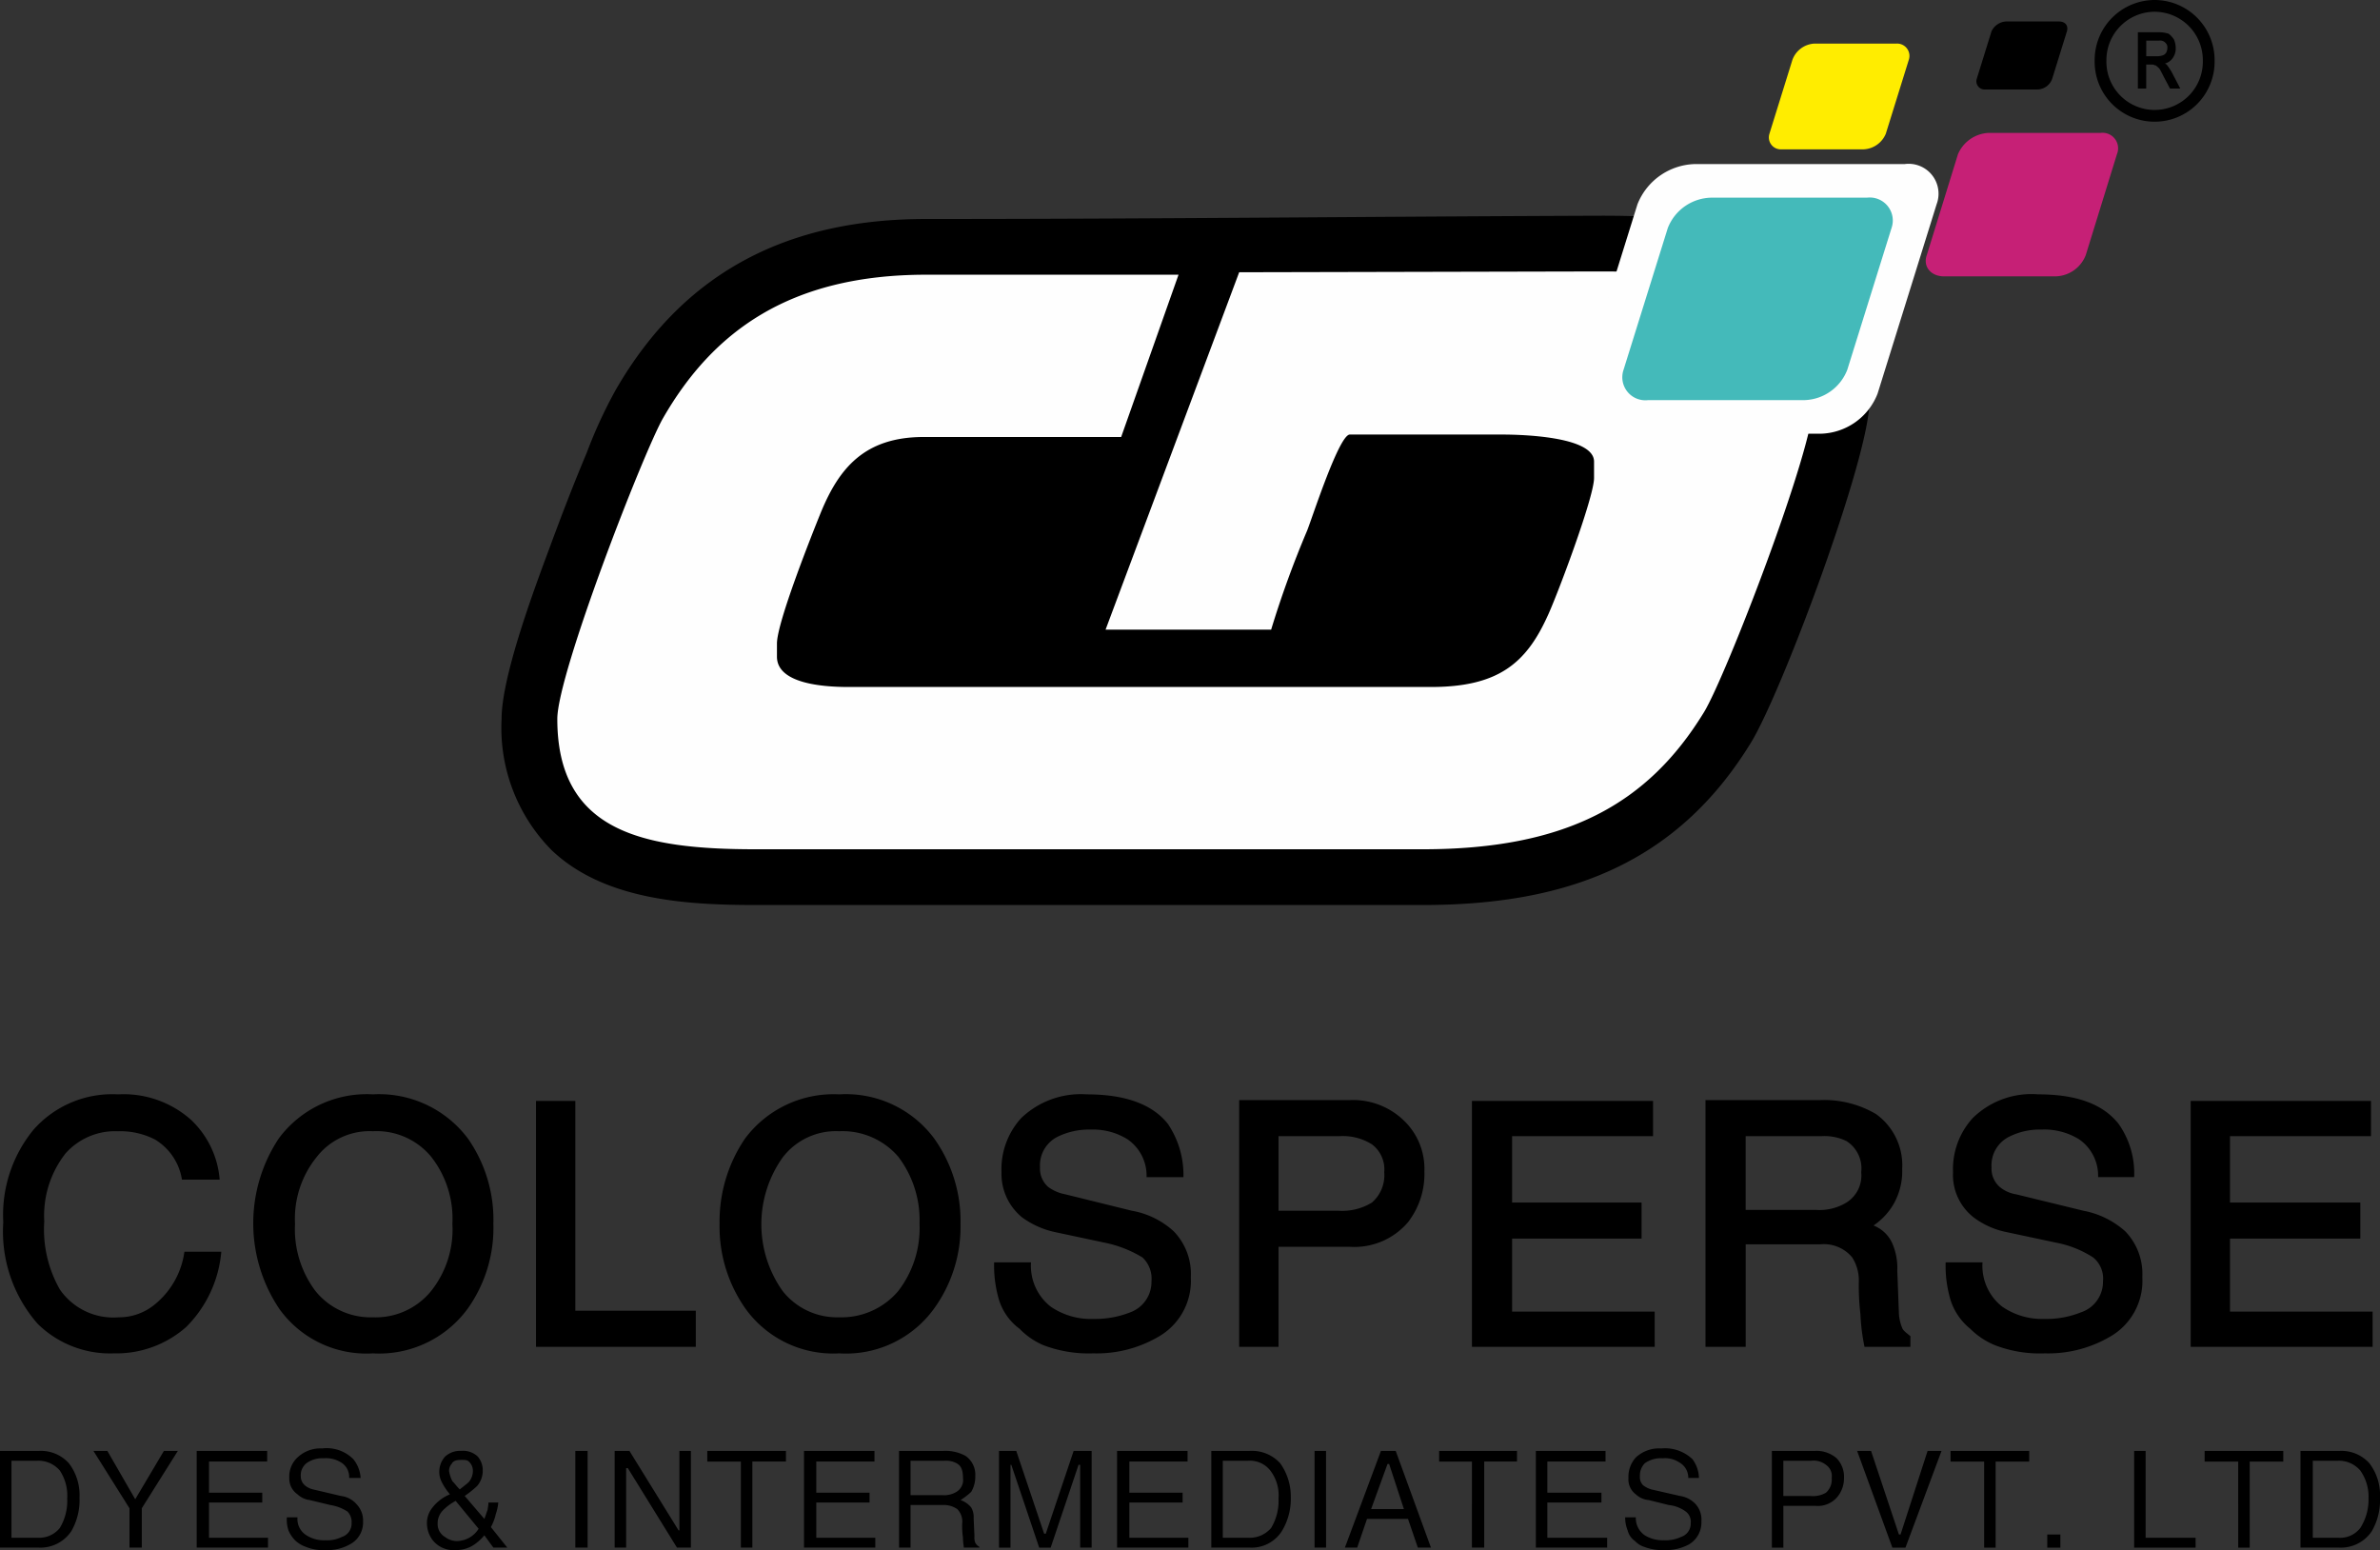 <svg id="Layer_1" data-name="Layer 1" xmlns="http://www.w3.org/2000/svg" viewBox="0 0 151.745 98.821"><rect x="0" y="0" width="151.745" height="98.821" fill="#333333" stroke="none"/><defs><style>.cls-1,.cls-2,.cls-3,.cls-4,.cls-5{fill-rule:evenodd;}.cls-2{fill:#fefefe;}.cls-3{fill:#44baba;}.cls-4{fill:#c62076;}.cls-5{fill:#ffed00;}.cls-6,.cls-7{stroke:#000;stroke-miterlimit:10;}.cls-6{stroke-width:0.15px;}.cls-7{fill:none;stroke-width:0.75px;}</style></defs><g id="Layer_1-2" data-name="Layer_1"><path class="cls-1" d="M111.67,47.342c-4.807,7.89-11.966,10.398-20.954,10.398H48.182c-4.442,0-9.667-.314-13.011-3.501a11.088,11.088,0,0,1-3.187-8.361c0-2.717,2.09-8.308,3.083-10.973.732-1.986,1.515-4.024,2.351-6.009A30.136,30.136,0,0,1,39.247,24.925C43.636,17.296,50.324,14.004,59.051,14.004c14.422,0,28.635-.157,43.057-.209,4.86,0,11.026.366,14.527,4.233a9.97,9.97,0,0,1,2.56,6.95v.679C119.195,29.21,113.656,44.05,111.67,47.342Z" transform="translate(-0.004 -0.043)"/><path class="cls-2" d="M70.494,40.183H81.05a63.672,63.672,0,0,1,2.299-6.323c.366-.941,2.038-6.114,2.717-6.114h9.667c1.777,0,5.905.209,5.905,1.724v1.045c0,1.254-2.404,7.629-2.978,8.831-1.359,2.978-3.135,4.494-7.42,4.494H54.087c-1.777,0-4.546-.261-4.546-1.933v-.836c0-1.359,2.247-7.002,2.822-8.413,1.15-2.769,2.769-4.755,6.532-4.755H71.487l3.658-10.346H59.051c-8.674,0-13.586,3.606-16.773,9.144-1.254,2.195-6.741,16.303-6.741,19.177,0,7.211,5.487,8.308,12.645,8.308H90.717c9.197,0,14.37-2.926,17.923-8.726,1.359-2.195,7.002-16.773,7.002-19.804v-.679c0-6.688-6.741-7.629-13.534-7.629l-23.096.052Z" transform="translate(-0.004 -0.043)"/><path class="cls-2" d="M108.065,10.503h13.377a1.906,1.906,0,0,1,2.038,2.56L119.717,25.134a4,4,0,0,1-3.658,2.56H102.683a1.906,1.906,0,0,1-2.038-2.56l3.762-12.071A4.056,4.056,0,0,1,108.065,10.503Z" transform="translate(-0.004 -0.043)"/><path class="cls-3" d="M109.11,12.645H119.038a1.468,1.468,0,0,1,1.568,1.933l-2.822,9.04a3.024,3.024,0,0,1-2.717,1.933h-9.98a1.468,1.468,0,0,1-1.568-1.933l2.822-9.04A3.039,3.039,0,0,1,109.11,12.645Z" transform="translate(-0.004 -0.043)"/><path class="cls-4" d="M126.772,8.517h7.159a.99.99,0,0,1,1.045,1.359l-1.986,6.427a2.119,2.119,0,0,1-1.933,1.359h-7.106c-.836,0-1.359-.627-1.097-1.359l1.986-6.427A2.239,2.239,0,0,1,126.772,8.517Z" transform="translate(-0.004 -0.043)"/><path class="cls-1" d="M127.921,1.411h3.344c.418,0,.627.261.523.627l-.941,3.031a1.024,1.024,0,0,1-.941.679h-3.344a.523.523,0,0,1-.523-.679l.941-3.031A1.092,1.092,0,0,1,127.921,1.411Z" transform="translate(-0.004 -0.043)"/><path class="cls-5" d="M115.694,2.822h5.225a.786.786,0,0,1,.784,1.045l-1.463,4.703a1.61,1.61,0,0,1-1.411.993h-5.225a.762.762,0,0,1-.784-.993l1.463-4.703A1.579,1.579,0,0,1,115.694,2.822Z" transform="translate(-0.004 -0.043)"/><path class="cls-6" d="M136.387,5.613V2.173H137.64a2.073,2.073,0,0,1,.592.085,1.235,1.235,0,0,1,.313.34,1.335,1.335,0,0,1,.104.51.972.972,0,0,1-.209.637.789.789,0,0,1-.592.297,1.938,1.938,0,0,0,.244.17,4.451,4.451,0,0,1,.313.467l.487.934h-.487l-.383-.722c-.104-.212-.174-.34-.244-.467a.993.993,0,0,0-.209-.212.243.243,0,0,0-.174-.085c-.035-.042-.104-.042-.209-.042h-.418V5.613Zm.383-1.911h.8a1.089,1.089,0,0,0,.418-.085.497.497,0,0,0,.209-.212.717.717,0,0,0,.07-.297.455.455,0,0,0-.139-.382.525.525,0,0,0-.452-.17h-.905Z" transform="translate(-0.004 -0.043)"/><path class="cls-7" d="M137.379.418a3.457,3.457,0,0,1,3.449,3.501,3.449,3.449,0,1,1-6.897,0A3.457,3.457,0,0,1,137.379.418Z" transform="translate(-0.004 -0.043)"/><path d="M14.113,79.844a7.712,7.712,0,0,1-2.247,4.807,6.726,6.726,0,0,1-4.598,1.672,6.576,6.576,0,0,1-4.86-1.881A8.925,8.925,0,0,1,.213,77.962,8.558,8.558,0,0,1,2.147,72.058a6.69,6.69,0,0,1,5.382-2.247,6.47,6.47,0,0,1,4.651,1.62,5.878,5.878,0,0,1,1.829,3.815H11.604a3.644,3.644,0,0,0-1.724-2.56,4.875,4.875,0,0,0-2.351-.523,4.229,4.229,0,0,0-3.344,1.411,6.433,6.433,0,0,0-1.359,4.337,7.724,7.724,0,0,0,.993,4.337A4.144,4.144,0,0,0,7.581,84.024a3.565,3.565,0,0,0,2.247-.784,5.233,5.233,0,0,0,1.933-3.396ZM31.461,78.067A8.877,8.877,0,0,1,29.841,83.449a6.988,6.988,0,0,1-6.061,2.874,6.824,6.824,0,0,1-5.957-2.822,9.794,9.794,0,0,1-.052-10.869,6.982,6.982,0,0,1,6.009-2.822,7.078,7.078,0,0,1,6.061,2.822A9.036,9.036,0,0,1,31.461,78.067Zm-2.613,0a6.389,6.389,0,0,0-1.359-4.285,4.511,4.511,0,0,0-3.71-1.62,4.273,4.273,0,0,0-3.606,1.672,6.247,6.247,0,0,0-1.359,4.233,6.554,6.554,0,0,0,1.306,4.285,4.518,4.518,0,0,0,3.658,1.672,4.55,4.55,0,0,0,3.71-1.672A6.298,6.298,0,0,0,28.848,78.067Zm15.519,7.838H34.178V70.229h2.508V83.606h7.681Zm16.878-7.838a8.911,8.911,0,0,1-1.672,5.382,6.927,6.927,0,0,1-6.061,2.874,6.886,6.886,0,0,1-5.957-2.822A9.069,9.069,0,0,1,45.883,78.067a9.404,9.404,0,0,1,1.62-5.434,7.045,7.045,0,0,1,6.009-2.822,7.015,7.015,0,0,1,6.061,2.822A9.069,9.069,0,0,1,61.245,78.067Zm-2.613,0a6.675,6.675,0,0,0-1.359-4.285,4.686,4.686,0,0,0-3.762-1.62,4.273,4.273,0,0,0-3.606,1.672,7.354,7.354,0,0,0,0,8.517,4.416,4.416,0,0,0,3.606,1.672,4.727,4.727,0,0,0,3.762-1.672A6.575,6.575,0,0,0,58.633,78.067Zm17.296,3.396A4.101,4.101,0,0,1,73.839,85.278a7.804,7.804,0,0,1-4.128,1.045,8.141,8.141,0,0,1-3.187-.523,4.653,4.653,0,0,1-1.515-1.045,3.635,3.635,0,0,1-1.306-1.829,7.66,7.66,0,0,1-.314-2.404h2.351a3.302,3.302,0,0,0,1.254,2.822,4.518,4.518,0,0,0,2.717.784,6.109,6.109,0,0,0,2.351-.418,2.069,2.069,0,0,0,1.359-1.986,1.854,1.854,0,0,0-.575-1.515,7.484,7.484,0,0,0-2.404-.941l-3.187-.679a5.522,5.522,0,0,1-2.09-.941A3.579,3.579,0,0,1,63.858,74.775a4.828,4.828,0,0,1,1.254-3.449,5.488,5.488,0,0,1,4.18-1.515q3.684,0,5.173,1.881a5.807,5.807,0,0,1,.993,3.396H73.107a2.811,2.811,0,0,0-1.202-2.404,4.15,4.15,0,0,0-2.351-.627,4.546,4.546,0,0,0-2.038.418,2.035,2.035,0,0,0-1.202,1.986,1.549,1.549,0,0,0,.523,1.254,2.673,2.673,0,0,0,1.097.47l4.233,1.045a5.313,5.313,0,0,1,2.665,1.306A3.901,3.901,0,0,1,75.929,81.463ZM90.821,74.723A5.02,5.02,0,0,1,89.776,77.962a4.49,4.49,0,0,1-3.71,1.568H81.52V85.905H79.012V70.177h7.054A4.648,4.648,0,0,1,89.515,71.483,4.254,4.254,0,0,1,90.821,74.723ZM88.261,74.775a1.995,1.995,0,0,0-.784-1.777,3.476,3.476,0,0,0-2.038-.523h-3.919v4.755h3.815a3.612,3.612,0,0,0,2.142-.523A2.304,2.304,0,0,0,88.261,74.775Zm17.244,11.13H93.852V70.229H105.4v2.247H96.412v4.233h8.256v2.299H96.412v4.651h9.092Zm16.303,0h-2.926a13.085,13.085,0,0,1-.261-2.09,16.033,16.033,0,0,1-.104-1.986,2.73,2.73,0,0,0-.418-1.62,2.336,2.336,0,0,0-2.038-.836h-4.755V85.905H108.744V70.177h7.316a6.501,6.501,0,0,1,3.553.888,4.021,4.021,0,0,1,1.672,3.501,4.247,4.247,0,0,1-.523,2.195,4.186,4.186,0,0,1-1.306,1.411,2.168,2.168,0,0,1,1.202,1.15,3.91,3.91,0,0,1,.314,1.724l.105,2.769a2.761,2.761,0,0,0,.209.888c.052.157.261.314.523.523Zm-3.135-11.13a2.066,2.066,0,0,0-.941-1.986,3.199,3.199,0,0,0-1.568-.314h-4.86v4.703h4.494a3.298,3.298,0,0,0,1.933-.47A2.031,2.031,0,0,0,118.672,74.775Zm17.923,6.688a4.101,4.101,0,0,1-2.09,3.815,7.804,7.804,0,0,1-4.128,1.045,7.97,7.97,0,0,1-3.187-.523,4.841,4.841,0,0,1-1.568-1.045,3.859,3.859,0,0,1-1.254-1.829,7.66,7.66,0,0,1-.314-2.404h2.351a3.302,3.302,0,0,0,1.254,2.822,4.465,4.465,0,0,0,2.665.784,5.922,5.922,0,0,0,2.351-.418,2.048,2.048,0,0,0,1.411-1.986,1.728,1.728,0,0,0-.627-1.515,6.586,6.586,0,0,0-2.351-.941l-3.187-.679a5.171,5.171,0,0,1-2.09-.941,3.432,3.432,0,0,1-1.306-2.874,4.828,4.828,0,0,1,1.254-3.449,5.338,5.338,0,0,1,4.18-1.515c2.456,0,4.128.627,5.121,1.881a5.456,5.456,0,0,1,.993,3.396h-2.299a2.811,2.811,0,0,0-1.202-2.404,4.211,4.211,0,0,0-2.404-.627,4.309,4.309,0,0,0-1.986.418,2.035,2.035,0,0,0-1.202,1.986,1.549,1.549,0,0,0,.523,1.254,2.166,2.166,0,0,0,1.045.47l4.285,1.045a5.545,5.545,0,0,1,2.665,1.306A3.901,3.901,0,0,1,136.595,81.463ZM151.279,85.905H139.678V70.229H151.174v2.247h-8.988v4.233h8.308v2.299h-8.308v4.651h9.092Z" transform="translate(-0.004 -0.043)"/><path d="M5.073,95.52a3.951,3.951,0,0,1-.523,2.142,2.376,2.376,0,0,1-2.09,1.045H.004V92.541H2.512a2.407,2.407,0,0,1,1.881.784A3.339,3.339,0,0,1,5.073,95.52Zm-.784.052a2.879,2.879,0,0,0-.47-1.777,1.789,1.789,0,0,0-1.411-.627H.736v4.912H2.46a1.685,1.685,0,0,0,1.359-.627A3.343,3.343,0,0,0,4.289,95.572Zm7.054-3.031L9.044,96.199v2.508H8.26V96.199L5.961,92.541H6.849L8.626,95.624l1.829-3.083Zm5.748,6.166H12.545V92.541h4.494v.679h-3.71v1.986h3.396v.627H13.329v2.247h3.762Zm6.061-1.672a1.569,1.569,0,0,1-.836,1.463,2.905,2.905,0,0,1-1.568.366,2.855,2.855,0,0,1-1.254-.209,1.957,1.957,0,0,1-.627-.366,1.988,1.988,0,0,1-.47-.679,2.166,2.166,0,0,1-.104-.836h.679a1.213,1.213,0,0,0,.575,1.15,2.049,2.049,0,0,0,1.202.314,2.072,2.072,0,0,0,1.045-.209.893.893,0,0,0,.627-.888.948.948,0,0,0-.261-.732,2.809,2.809,0,0,0-1.097-.418L19.756,95.676a1.373,1.373,0,0,1-.784-.366,1.216,1.216,0,0,1-.523-1.045,1.658,1.658,0,0,1,.523-1.306,2.133,2.133,0,0,1,1.568-.575,2.404,2.404,0,0,1,1.986.679,2.092,2.092,0,0,1,.47,1.202h-.732a1.075,1.075,0,0,0-.523-.993,1.807,1.807,0,0,0-1.097-.261A1.714,1.714,0,0,0,19.547,93.325a.974.974,0,0,0-.366.836.749.749,0,0,0,.261.575,1.225,1.225,0,0,0,.523.261l1.777.418a1.534,1.534,0,0,1,.993.523A1.497,1.497,0,0,1,23.153,97.035Zm9.197,1.672h-.888l-.575-.784a3.033,3.033,0,0,1-.784.679,2.058,2.058,0,0,1-1.045.261,1.689,1.689,0,0,1-1.463-.627,1.782,1.782,0,0,1-.366-.993,1.56,1.56,0,0,1,.314-1.045,2.723,2.723,0,0,1,1.15-.888,4.018,4.018,0,0,1-.523-.784,1.391,1.391,0,0,1-.157-.627,1.466,1.466,0,0,1,.366-.993,1.423,1.423,0,0,1,1.045-.366,1.347,1.347,0,0,1,1.045.366,1.319,1.319,0,0,1,.314.888,1.466,1.466,0,0,1-.366.993,6.67,6.67,0,0,1-.784.627l1.254,1.463c.105-.261.157-.47.209-.575,0-.105.052-.261.052-.47h.627a3.014,3.014,0,0,1-.157.732,3.34,3.34,0,0,1-.314.836Zm-2.195-4.86a.783.783,0,0,0-.261-.627c-.105-.105-.261-.105-.47-.105-.314,0-.523.052-.627.261a.639.639,0,0,0-.157.47,2.167,2.167,0,0,0,.209.627c.157.157.261.314.47.523.261-.209.47-.366.575-.47A1.101,1.101,0,0,0,30.155,93.848Zm.366,3.658L29.057,95.729a3.329,3.329,0,0,0-.836.627,1.187,1.187,0,0,0-.314.836.942.942,0,0,0,.47.836,1.249,1.249,0,0,0,.732.261A1.658,1.658,0,0,0,30.52,97.505ZM37.47,98.707h-.784V92.541H37.47Zm6.584,0h-.888l-3.135-5.069H39.926v5.069h-.732V92.541H40.135l3.135,5.069h.052V92.541H44.054Zm6.061-5.487H47.973v5.487h-.732V93.221h-2.142v-.679h5.016Zm5.696,5.487H51.265V92.541h4.494v.679h-3.71v1.986H55.445v.627H52.049v2.247h3.762Zm6.636,0h-.993c0-.104-.052-.314-.052-.627a5.373,5.373,0,0,1-.052-.888,1.127,1.127,0,0,0-.314-.941,1.495,1.495,0,0,0-.888-.261H58.058v2.717h-.732V92.541h2.822a2.689,2.689,0,0,1,1.411.314,1.458,1.458,0,0,1,.627,1.306,1.859,1.859,0,0,1-.261.993,4.445,4.445,0,0,1-.679.523,1.502,1.502,0,0,1,.679.47,1.186,1.186,0,0,1,.157.679l.052,1.15a.898.898,0,0,0,.052.418.616.616,0,0,0,.261.261ZM61.402,94.266c0-.47-.105-.784-.418-.941a1.384,1.384,0,0,0-.732-.157H58.058v2.195h2.038a1.495,1.495,0,0,0,.888-.209A.883.883,0,0,0,61.402,94.266ZM69.606,98.707h-.732V93.43H68.77l-1.777,5.278h-.732l-1.777-5.278h-.052v5.278h-.732V92.541H64.799l1.777,5.278h.105l1.777-5.278H69.606Zm6.166,0H71.226V92.541h4.494v.679h-3.71v1.986H75.406v.627H72.01v2.247H75.772Zm6.532-3.187a3.964,3.964,0,0,1-.575,2.142A2.286,2.286,0,0,1,79.691,98.707H77.235V92.541H79.691a2.445,2.445,0,0,1,1.933.784A3.657,3.657,0,0,1,82.304,95.52Zm-.784.052a2.579,2.579,0,0,0-.523-1.777,1.651,1.651,0,0,0-1.411-.627H77.967v4.912h1.672a1.789,1.789,0,0,0,1.411-.627A3.343,3.343,0,0,0,81.52,95.572Zm3.031,3.135H83.819V92.541h.732Zm6.688,0H90.403L89.776,96.878H87.163l-.627,1.829h-.784l2.299-6.166h.941Zm-1.724-2.456-.941-2.874h-.105l-1.045,2.874Zm7.211-3.031H94.636v5.487h-.784V93.221H91.762v-.679h4.964Zm5.748,5.487H97.928V92.541h4.442v.679h-3.71v1.986h3.449v.627H98.659v2.247h3.815Zm6.009-1.672a1.623,1.623,0,0,1-.784,1.463,3.099,3.099,0,0,1-1.62.366,3.162,3.162,0,0,1-1.254-.209,1.353,1.353,0,0,1-.575-.366,1.161,1.161,0,0,1-.47-.679,2.166,2.166,0,0,1-.157-.836h.679a1.322,1.322,0,0,0,.575,1.15,2.165,2.165,0,0,0,1.202.314,2.288,2.288,0,0,0,1.097-.209.893.893,0,0,0,.627-.888.814.814,0,0,0-.314-.732,2.236,2.236,0,0,0-1.097-.418l-1.254-.314a1.378,1.378,0,0,1-.836-.366,1.182,1.182,0,0,1-.47-1.045,1.821,1.821,0,0,1,.47-1.306,2.178,2.178,0,0,1,1.62-.575,2.546,2.546,0,0,1,1.986.679,2.067,2.067,0,0,1,.418,1.202h-.679a1.12,1.12,0,0,0-.575-.993,1.644,1.644,0,0,0-1.045-.261,1.776,1.776,0,0,0-1.15.314,1.103,1.103,0,0,0-.314.836.714.714,0,0,0,.209.575,1.635,1.635,0,0,0,.523.261l1.829.418a1.674,1.674,0,0,1,.993.523A1.472,1.472,0,0,1,108.483,97.035Zm9.092-2.769a1.863,1.863,0,0,1-.418,1.202,1.62,1.62,0,0,1-1.411.575h-2.038v2.665h-.732V92.541H115.746a1.954,1.954,0,0,1,1.359.47A1.695,1.695,0,0,1,117.575,94.266Zm-.784,0a.863.863,0,0,0-.366-.836,1.268,1.268,0,0,0-.941-.261h-1.777v2.247h1.724a1.652,1.652,0,0,0,.993-.209A1.118,1.118,0,0,0,116.791,94.266Zm7.002-1.724-2.299,6.166h-.836L118.411,92.541h.888l1.777,5.33h.104l1.724-5.33Zm5.591.679h-2.142v5.487h-.732V93.221h-2.142v-.679h5.016Zm1.986,5.487h-.836V97.871h.836Zm8.622,0h-3.919V92.541h.732v5.539h3.187Zm5.591-5.487h-2.142v5.487h-.732V93.221h-2.142v-.679h5.016Zm6.166,2.299a3.951,3.951,0,0,1-.523,2.142,2.376,2.376,0,0,1-2.09,1.045h-2.456V92.541h2.508a2.407,2.407,0,0,1,1.881.784A3.339,3.339,0,0,1,151.749,95.52Zm-.732.052a2.875,2.875,0,0,0-.523-1.777,1.789,1.789,0,0,0-1.411-.627H147.464v4.912h1.672a1.617,1.617,0,0,0,1.359-.627A3.342,3.342,0,0,0,151.017,95.572Z" transform="translate(-0.004 -0.043)"/></g></svg>